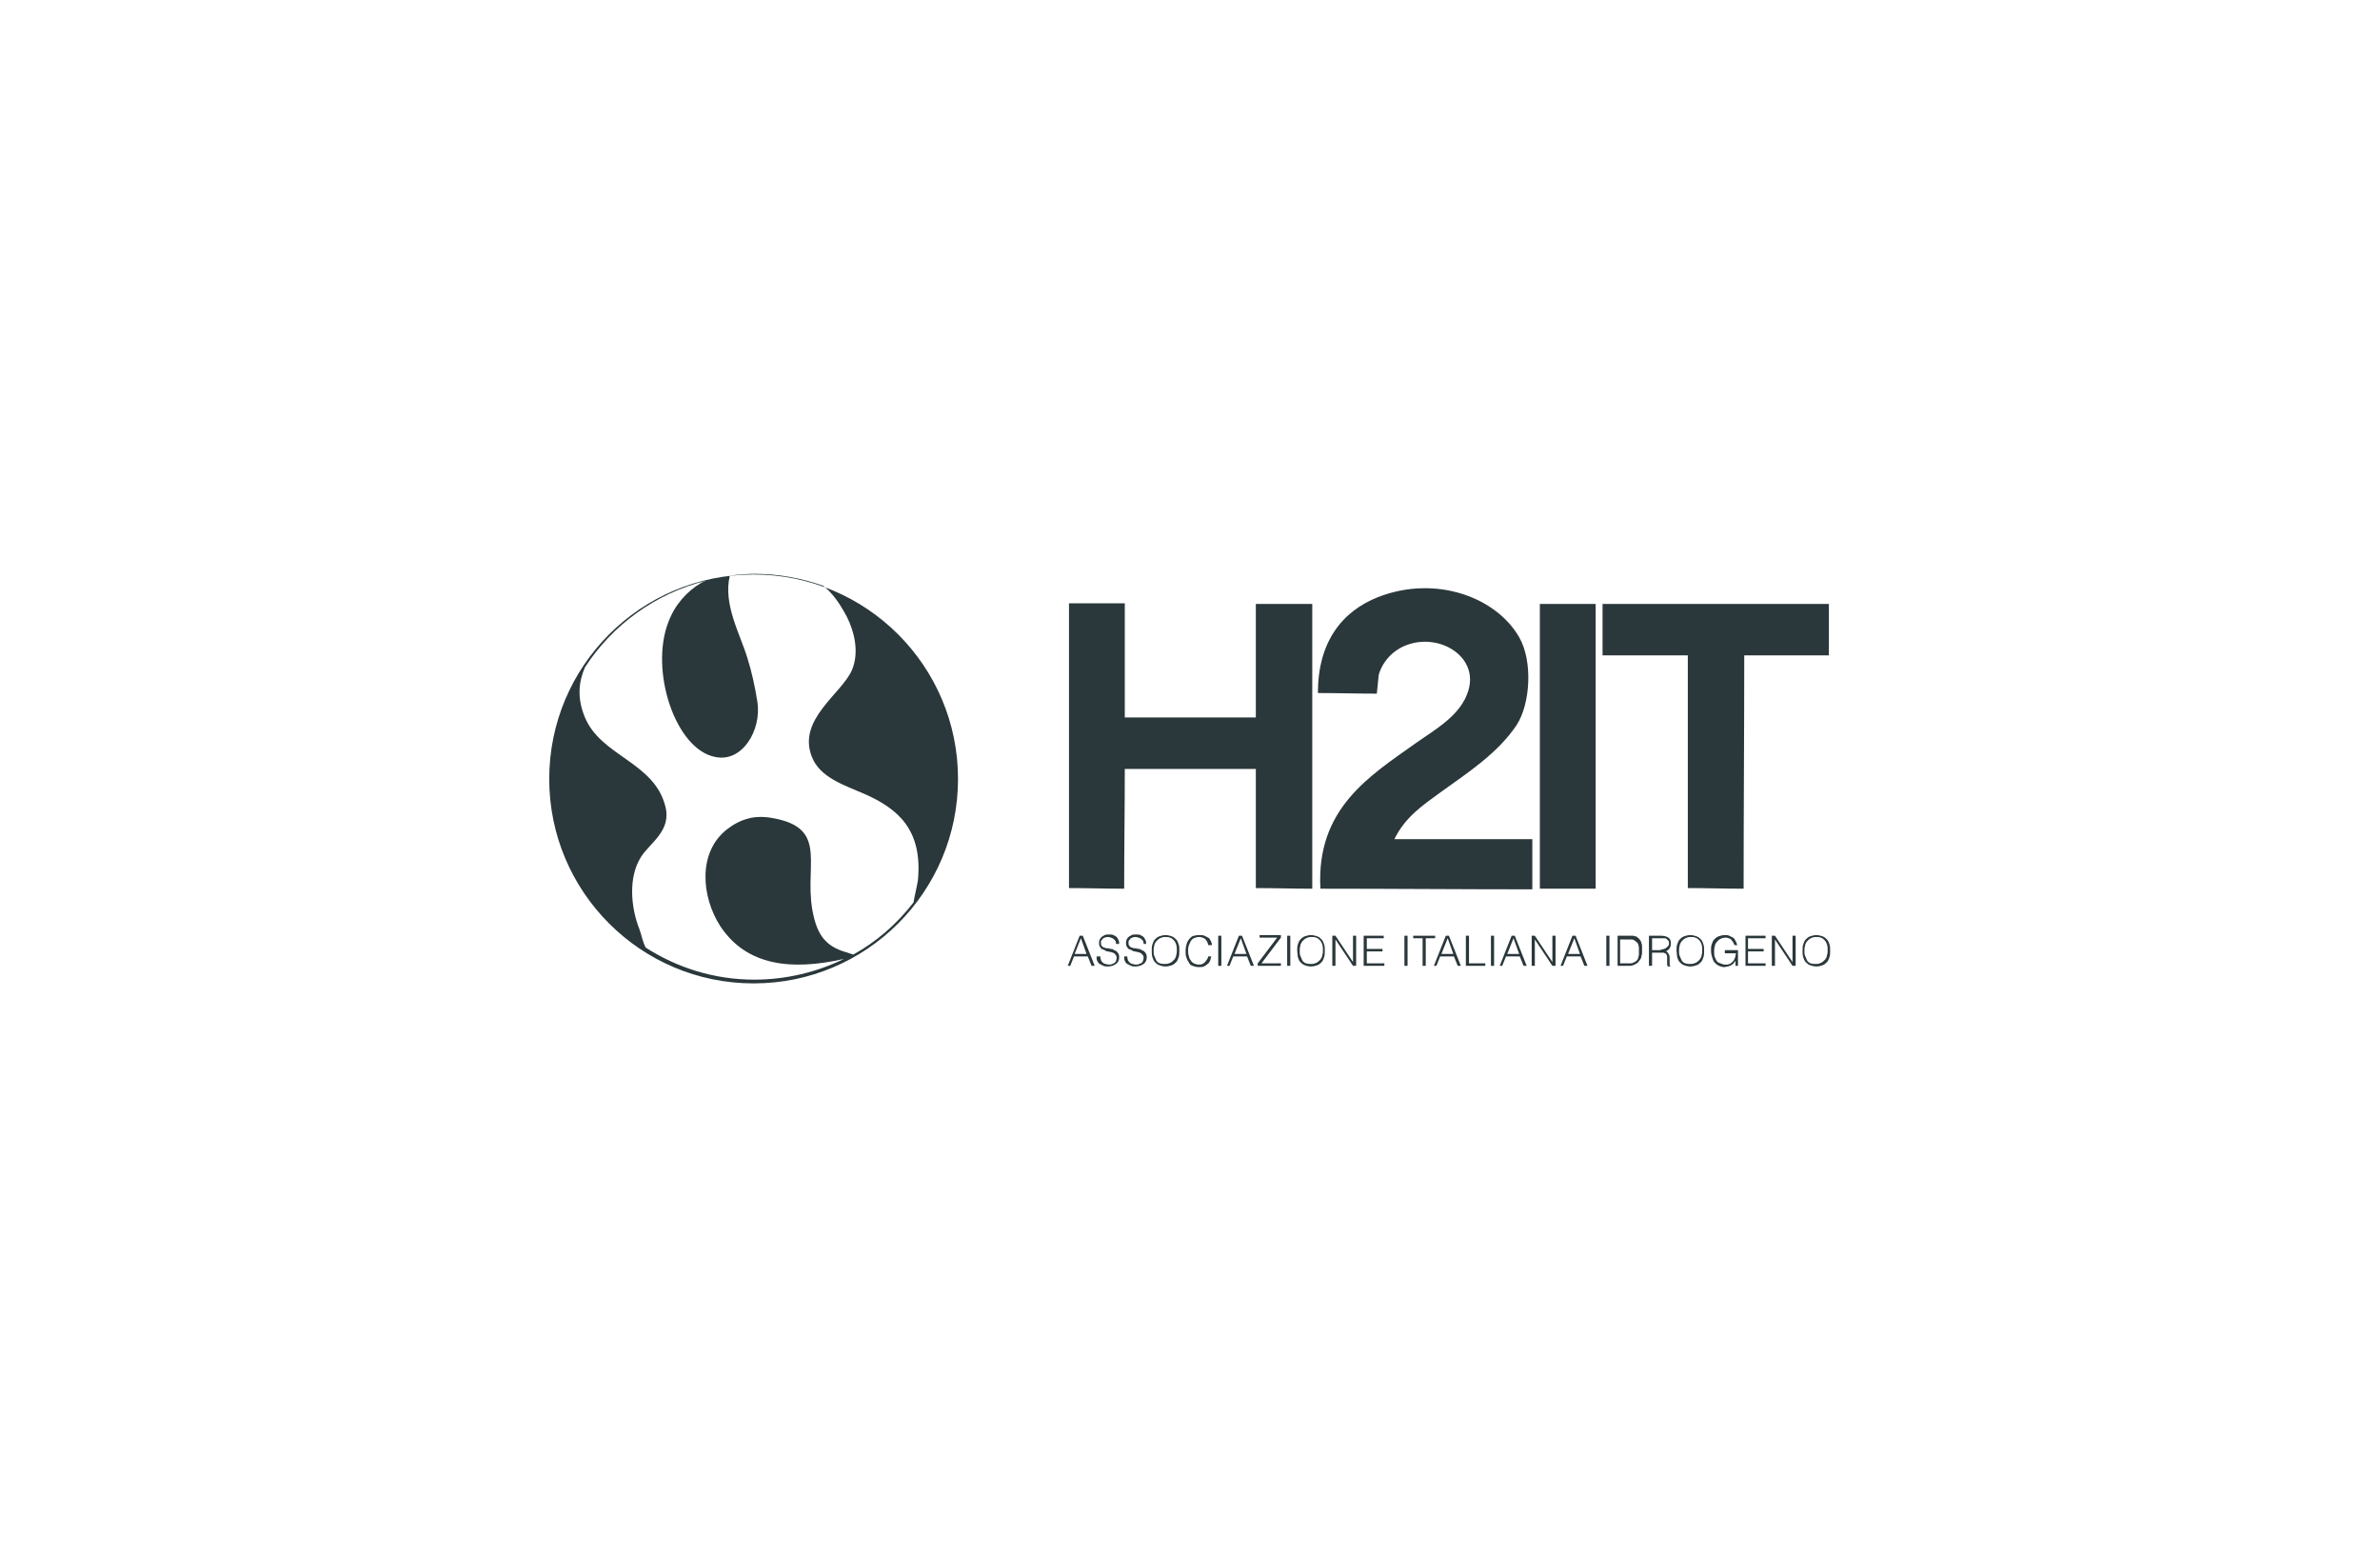 <?xml version="1.0" encoding="UTF-8"?>
<!-- Generator: Adobe Illustrator 27.4.0, SVG Export Plug-In . SVG Version: 6.00 Build 0)  -->
<svg xmlns="http://www.w3.org/2000/svg" xmlns:xlink="http://www.w3.org/1999/xlink" version="1.1" id="Livello_3" x="0px" y="0px" width="379.6px" height="248.3px" viewBox="0 0 379.6 248.3" style="enable-background:new 0 0 379.6 248.3;" xml:space="preserve">
<style type="text/css">
	.st0{fill:#2A373B;}
	.st1{opacity:0.8;fill:#2A373B;}
	.st2{opacity:0.6;fill:#2A373B;}
	.st3{opacity:0.4;fill:#2A373B;}
	.st4{opacity:0.2;fill:#2A373B;}
	.st5{fill-rule:evenodd;clip-rule:evenodd;fill:#2A373B;}
	.st6{opacity:0.6;}
	.st7{fill:url(#SVGID_1_);}
	.st8{fill:url(#SVGID_00000026145585962499885480000012990982425705554583_);}
	.st9{fill:url(#SVGID_00000120548109317970907580000016714013416138854837_);}
	.st10{fill:url(#SVGID_00000067196105188899837780000015316715354240576384_);}
	.st11{fill:url(#SVGID_00000006682819002927307900000007422741580704717451_);}
	.st12{fill:url(#SVGID_00000010298930847087161460000014591008017382926246_);}
	.st13{fill:url(#SVGID_00000102523686815381762570000002395992209092655232_);}
	.st14{fill:url(#SVGID_00000134969817950931798130000007172992689123186362_);}
	.st15{fill:url(#SVGID_00000129888411095876938070000014740746127629570741_);}
	.st16{opacity:0.85;fill:#2A373B;}
	.st17{fill:url(#SVGID_00000088093094407063716600000001008818161525497022_);}
	.st18{fill:url(#SVGID_00000023262881812152265030000017119929973735105946_);}
	.st19{fill:url(#SVGID_00000128469595630036620160000000428409192088245133_);}
	.st20{fill:url(#SVGID_00000003080331057344564320000002060341038157909431_);}
	.st21{fill:url(#SVGID_00000048494293158445464630000008989184911456543889_);}
	.st22{fill:url(#SVGID_00000174590889324144757560000016676989338702226613_);}
	.st23{fill:none;stroke:#2A373B;stroke-width:0.709;stroke-miterlimit:10;}
	.st24{fill:#B92218;stroke:#000000;}
	.st25{fill:url(#SVGID_00000056387664304774788410000007620867833863690920_);}
	.st26{fill:url(#SVGID_00000159469194973338717520000002934323696712316551_);}
	.st27{opacity:0.5;fill:#2A373B;}
	.st28{opacity:0.6;fill-rule:evenodd;clip-rule:evenodd;fill:#2A373B;}
	.st29{opacity:0.4;fill-rule:evenodd;clip-rule:evenodd;fill:#2A373B;}
	.st30{opacity:0.15;fill:#2A373B;}
	.st31{opacity:0.45;fill:#2A373B;}
	.st32{opacity:0.7;fill:#2A373B;}
	.st33{opacity:0.3;fill:#2A373B;}
	.st34{opacity:0.9;fill:#2A373B;}
	.st35{opacity:0.35;fill:#2A373B;}
	.st36{fill:url(#SVGID_00000114064661267168002640000005784409018123454134_);}
	.st37{fill:url(#SVGID_00000118354647185350579150000011778472795152438454_);}
	.st38{fill:url(#SVGID_00000170966195744955386270000006422416962028161188_);}
	.st39{fill:url(#SVGID_00000141451618869276209890000002920593824844897470_);}
	.st40{fill:url(#SVGID_00000021828264087757497670000015274327130657880970_);}
	.st41{fill:url(#SVGID_00000064325486212197221080000009096113407876840325_);}
	.st42{fill:url(#SVGID_00000021111450402358855320000007553979497690105529_);}
	.st43{fill:url(#SVGID_00000177449621936656266870000011268356031941296802_);}
	.st44{fill:url(#SVGID_00000037651703376964386560000006727399206372980159_);}
	.st45{fill:url(#SVGID_00000140013205449367574820000011023470338310149282_);}
	.st46{fill:url(#SVGID_00000011748905298788056130000000641157219014834582_);}
	.st47{fill:url(#SVGID_00000178167524965950481710000013522166461971161987_);}
</style>
<g>
	<path class="st5" d="M229.8,126.3c4.3-3.1,9.1-6.2,12.1-10.7c2.2-3.4,2.6-10.2,0.4-14c-3.6-6.3-13.2-10-22.5-6.4   c-5.8,2.3-9.6,7.2-9.6,15.3c3.1,0,6.3,0.1,9.4,0.1c0.1-1,0.2-2,0.3-3c0.7-2.4,2.6-4.2,4.9-4.9c5.1-1.6,11,2.1,9.4,7.4   c-1.2,4-5.3,6.2-8.4,8.4c-7.3,5.2-15.9,10.4-15.2,23.2c11.3,0,22.5,0.1,33.8,0.1c0-2.7,0-5.4,0-8c-7.3,0-14.7,0-22,0   C224.1,130.3,226.9,128.4,229.8,126.3z M200.3,114.4c-7,0-13.9,0-20.9,0c0-6.1,0-12.1,0-18.2c-3,0-5.9,0-8.9,0   c0,15.1,0,30.3,0,45.4c2.9,0,5.9,0.1,8.8,0.1c0-6.4,0.1-12.8,0.1-19.1c7,0,13.9,0,20.9,0c0,6.3,0,12.6,0,19c3,0,6,0.1,9,0.1   c0-15.1,0-30.3,0-45.4c-3,0-6,0-9,0C200.3,102.3,200.3,108.4,200.3,114.4z M245.6,141.7c3,0,5.9,0,8.9,0c0-15.1,0-30.3,0-45.4   c-3,0-5.9,0-8.9,0C245.6,111.4,245.6,126.5,245.6,141.7z M255.6,96.3c0,2.7,0,5.5,0,8.2c4.5,0,9,0,13.6,0c0,12.4,0,24.8,0,37.1   c3,0,5.9,0.1,8.9,0.1c0-12.4,0.1-24.8,0.1-37.2c4.5,0,9,0,13.5,0c0-2.7,0-5.5,0-8.2C279.6,96.3,267.6,96.3,255.6,96.3z"></path>
	<path class="st0" d="M120.2,91.6c-18,0-32.6,14.6-32.6,32.6s14.6,32.6,32.6,32.6s32.6-14.6,32.6-32.6S138.2,91.6,120.2,91.6z    M136.1,152.2c-0.3-0.1-0.7-0.2-0.9-0.3c-3-0.8-4.5-2.3-5.3-5.3c-2.2-8.1,2.9-14.6-6.9-16.2c-1.1-0.2-2.6-0.2-3.6,0.1   c-1.3,0.3-2.5,1-3.4,1.7c-4.7,3.6-4.2,10.7-1.1,15.5c4.2,6.3,11.3,7.1,19.7,5.2c-4.3,2.1-9.2,3.3-14.3,3.3   c-6.4,0-12.3-1.9-17.3-5.1c-0.5-0.9-0.7-2.1-1-2.9c-1.4-3.5-1.8-8.3,0.2-11.5c1.4-2.3,5-4.2,3.9-8.2c-1.8-7-10.2-7.9-12.8-14.1   c-1.3-3.1-1-5.7,0-8c4.4-6.8,11.3-11.8,19.3-13.8c-0.2,0.1-0.5,0.2-0.7,0.3c-2.4,1.4-4.3,3.6-5.3,6.3c-3,7.7,1.1,20.3,7.5,21.5   c4.3,0.9,7.4-4.3,6.7-8.8c-0.4-2.5-0.9-4.8-1.6-7c-1.1-3.7-3.9-8.5-2.8-13.1c1.3-0.2,2.7-0.3,4-0.3c3.8,0,7.5,0.7,10.9,1.9   c1.4,1.1,2.6,2.7,3.8,5c1.1,2.2,2,5.5,0.8,8.4c-1.6,3.8-8.8,7.9-6.4,13.9c1.3,3.3,5.2,4.5,8.4,5.9c5.2,2.3,9.3,5.6,8.5,13.8   c-0.2,1.2-0.5,2.3-0.7,3.5C142.9,147.5,139.7,150.2,136.1,152.2z"></path>
	<g>
		<path class="st0" d="M170.3,154l1.9-4.8h0.5l1.9,4.8h-0.5l-0.6-1.5h-2.2l-0.6,1.5H170.3z M171.4,152.1h1.9l-0.9-2.5L171.4,152.1z"></path>
		<path class="st0" d="M175.5,152.6c0,0.2,0.1,0.4,0.1,0.5c0.1,0.2,0.2,0.3,0.3,0.4c0.1,0.1,0.3,0.2,0.4,0.2c0.2,0,0.3,0.1,0.5,0.1    c0.2,0,0.4,0,0.6-0.1c0.2-0.1,0.3-0.1,0.4-0.2c0.1-0.1,0.2-0.2,0.2-0.3c0-0.1,0.1-0.2,0.1-0.4c0-0.2,0-0.3-0.1-0.5    c-0.1-0.1-0.2-0.2-0.3-0.3c-0.1-0.1-0.3-0.1-0.5-0.2c-0.2,0-0.4-0.1-0.5-0.1c-0.2,0-0.4-0.1-0.5-0.2c-0.2-0.1-0.3-0.1-0.5-0.2    c-0.1-0.1-0.2-0.2-0.3-0.4c-0.1-0.2-0.1-0.3-0.1-0.6c0-0.2,0-0.3,0.1-0.5c0.1-0.2,0.2-0.3,0.3-0.4c0.1-0.1,0.3-0.2,0.5-0.3    c0.2-0.1,0.4-0.1,0.7-0.1c0.3,0,0.5,0,0.7,0.1c0.2,0.1,0.4,0.2,0.5,0.3c0.1,0.1,0.2,0.3,0.3,0.5c0.1,0.2,0.1,0.4,0.1,0.6H178    c0-0.2,0-0.3-0.1-0.5c-0.1-0.1-0.2-0.2-0.3-0.3c-0.1-0.1-0.2-0.1-0.4-0.2c-0.1,0-0.3-0.1-0.4-0.1c-0.2,0-0.4,0-0.6,0.1    c-0.2,0.1-0.3,0.1-0.4,0.3c-0.1,0.1-0.2,0.2-0.2,0.3c0,0.1,0,0.3,0,0.4c0,0.2,0.1,0.3,0.2,0.4c0.1,0.1,0.2,0.2,0.4,0.2    c0.1,0.1,0.3,0.1,0.5,0.1c0.2,0,0.3,0.1,0.5,0.1c0.2,0,0.4,0.1,0.5,0.2c0.2,0.1,0.3,0.1,0.4,0.2c0.1,0.1,0.2,0.2,0.3,0.4    c0.1,0.2,0.1,0.3,0.1,0.6c0,0.4-0.2,0.8-0.5,1c-0.3,0.2-0.7,0.4-1.3,0.4c-0.3,0-0.5,0-0.7-0.1c-0.2-0.1-0.4-0.2-0.6-0.3    c-0.2-0.1-0.3-0.3-0.4-0.5s-0.1-0.4-0.1-0.7H175.5z"></path>
		<path class="st0" d="M179.8,152.6c0,0.2,0.1,0.4,0.1,0.5c0.1,0.2,0.2,0.3,0.3,0.4c0.1,0.1,0.3,0.2,0.4,0.2c0.2,0,0.3,0.1,0.5,0.1    c0.2,0,0.4,0,0.6-0.1c0.2-0.1,0.3-0.1,0.4-0.2c0.1-0.1,0.2-0.2,0.2-0.3c0-0.1,0.1-0.2,0.1-0.4c0-0.2,0-0.3-0.1-0.5    c-0.1-0.1-0.2-0.2-0.3-0.3c-0.1-0.1-0.3-0.1-0.5-0.2c-0.2,0-0.4-0.1-0.5-0.1c-0.2,0-0.4-0.1-0.5-0.2c-0.2-0.1-0.3-0.1-0.5-0.2    c-0.1-0.1-0.2-0.2-0.3-0.4c-0.1-0.2-0.1-0.3-0.1-0.6c0-0.2,0-0.3,0.1-0.5c0.1-0.2,0.2-0.3,0.3-0.4c0.1-0.1,0.3-0.2,0.5-0.3    c0.2-0.1,0.4-0.1,0.7-0.1c0.3,0,0.5,0,0.7,0.1c0.2,0.1,0.4,0.2,0.5,0.3c0.1,0.1,0.2,0.3,0.3,0.5c0.1,0.2,0.1,0.4,0.1,0.6h-0.4    c0-0.2,0-0.3-0.1-0.5c-0.1-0.1-0.2-0.2-0.3-0.3c-0.1-0.1-0.2-0.1-0.4-0.2c-0.1,0-0.3-0.1-0.4-0.1c-0.2,0-0.4,0-0.6,0.1    c-0.2,0.1-0.3,0.1-0.4,0.3c-0.1,0.1-0.2,0.2-0.2,0.3s0,0.3,0,0.4c0,0.2,0.1,0.3,0.2,0.4c0.1,0.1,0.2,0.2,0.4,0.2    c0.1,0.1,0.3,0.1,0.5,0.1c0.2,0,0.3,0.1,0.5,0.1c0.2,0,0.4,0.1,0.5,0.2c0.2,0.1,0.3,0.1,0.4,0.2c0.1,0.1,0.2,0.2,0.3,0.4    c0.1,0.2,0.1,0.3,0.1,0.6c0,0.4-0.2,0.8-0.5,1c-0.3,0.2-0.7,0.4-1.3,0.4c-0.3,0-0.5,0-0.7-0.1c-0.2-0.1-0.4-0.2-0.6-0.3    c-0.2-0.1-0.3-0.3-0.4-0.5c-0.1-0.2-0.1-0.4-0.1-0.7H179.8z"></path>
		<path class="st0" d="M183.7,151.6c0-0.4,0-0.7,0.1-1c0.1-0.3,0.2-0.6,0.4-0.8c0.2-0.2,0.4-0.4,0.7-0.5c0.3-0.1,0.6-0.2,1-0.2    c0.4,0,0.7,0.1,1,0.2s0.5,0.3,0.7,0.5c0.2,0.2,0.3,0.5,0.4,0.8c0.1,0.3,0.1,0.6,0.1,1c0,0.3,0,0.7-0.1,1c-0.1,0.3-0.2,0.6-0.4,0.8    c-0.2,0.2-0.4,0.4-0.7,0.5c-0.3,0.1-0.6,0.2-1,0.2c-0.4,0-0.7-0.1-1-0.2c-0.3-0.1-0.5-0.3-0.7-0.5c-0.2-0.2-0.3-0.5-0.4-0.8    C183.7,152.3,183.7,151.9,183.7,151.6z M185.9,153.7c0.3,0,0.6-0.1,0.8-0.2c0.2-0.1,0.4-0.3,0.6-0.5c0.1-0.2,0.3-0.4,0.3-0.7    c0.1-0.3,0.1-0.5,0.1-0.8c0-0.3,0-0.6-0.1-0.9c-0.1-0.3-0.2-0.5-0.4-0.7c-0.2-0.2-0.3-0.3-0.6-0.4c-0.2-0.1-0.5-0.1-0.8-0.1    c-0.3,0-0.6,0.1-0.8,0.2c-0.2,0.1-0.4,0.3-0.6,0.5c-0.1,0.2-0.3,0.4-0.3,0.7c-0.1,0.3-0.1,0.5-0.1,0.8c0,0.3,0,0.6,0.1,0.8    s0.2,0.5,0.3,0.7c0.1,0.2,0.3,0.4,0.6,0.5C185.3,153.7,185.6,153.7,185.9,153.7z"></path>
		<path class="st0" d="M192.7,150.6c-0.1-0.4-0.3-0.7-0.5-0.9c-0.3-0.2-0.6-0.3-1-0.3c-0.3,0-0.5,0.1-0.8,0.2    c-0.2,0.1-0.4,0.3-0.5,0.5c-0.1,0.2-0.2,0.4-0.3,0.7c-0.1,0.3-0.1,0.5-0.1,0.8c0,0.3,0,0.5,0.1,0.8c0.1,0.3,0.1,0.5,0.3,0.7    c0.1,0.2,0.3,0.4,0.5,0.5c0.2,0.1,0.5,0.2,0.8,0.2c0.2,0,0.4,0,0.6-0.1c0.2-0.1,0.3-0.2,0.4-0.3c0.1-0.1,0.2-0.3,0.3-0.4    c0.1-0.2,0.2-0.3,0.2-0.5h0.5c-0.1,0.2-0.1,0.5-0.2,0.7c-0.1,0.2-0.2,0.4-0.4,0.5c-0.2,0.2-0.4,0.3-0.6,0.4    c-0.2,0.1-0.5,0.1-0.8,0.1c-0.4,0-0.7-0.1-1-0.2c-0.3-0.1-0.5-0.3-0.6-0.6c-0.2-0.2-0.3-0.5-0.4-0.8c-0.1-0.3-0.1-0.6-0.1-1    c0-0.5,0.1-0.9,0.2-1.2c0.1-0.3,0.3-0.6,0.5-0.8c0.2-0.2,0.4-0.4,0.7-0.4c0.3-0.1,0.6-0.1,0.9-0.1c0.2,0,0.5,0,0.7,0.1    c0.2,0.1,0.4,0.2,0.6,0.3c0.2,0.1,0.3,0.3,0.4,0.5c0.1,0.2,0.2,0.4,0.2,0.7H192.7z"></path>
		<path class="st0" d="M194.3,154v-4.8h0.5v4.8H194.3z"></path>
		<path class="st0" d="M195.7,154l1.9-4.8h0.5l1.9,4.8h-0.5l-0.6-1.5h-2.2l-0.6,1.5H195.7z M196.9,152.1h1.9l-0.9-2.5L196.9,152.1z"></path>
		<path class="st0" d="M200.6,154v-0.4l3.1-4.1h-2.8v-0.4h3.4v0.4l-3.1,4.1h3.1v0.4H200.6z"></path>
		<path class="st0" d="M205.3,154v-4.8h0.5v4.8H205.3z"></path>
		<path class="st0" d="M206.9,151.6c0-0.4,0-0.7,0.1-1s0.2-0.6,0.4-0.8c0.2-0.2,0.4-0.4,0.7-0.5c0.3-0.1,0.6-0.2,1-0.2    c0.4,0,0.7,0.1,1,0.2s0.5,0.3,0.7,0.5c0.2,0.2,0.3,0.5,0.4,0.8c0.1,0.3,0.1,0.6,0.1,1c0,0.3,0,0.7-0.1,1c-0.1,0.3-0.2,0.6-0.4,0.8    c-0.2,0.2-0.4,0.4-0.7,0.5c-0.3,0.1-0.6,0.2-1,0.2c-0.4,0-0.7-0.1-1-0.2c-0.3-0.1-0.5-0.3-0.7-0.5c-0.2-0.2-0.3-0.5-0.4-0.8    C207,152.3,206.9,151.9,206.9,151.6z M209.2,153.7c0.3,0,0.6-0.1,0.8-0.2c0.2-0.1,0.4-0.3,0.6-0.5c0.1-0.2,0.3-0.4,0.3-0.7    c0.1-0.3,0.1-0.5,0.1-0.8c0-0.3,0-0.6-0.1-0.9c-0.1-0.3-0.2-0.5-0.4-0.7c-0.2-0.2-0.3-0.3-0.6-0.4c-0.2-0.1-0.5-0.1-0.8-0.1    c-0.3,0-0.6,0.1-0.8,0.2c-0.2,0.1-0.4,0.3-0.6,0.5c-0.1,0.2-0.3,0.4-0.3,0.7c-0.1,0.3-0.1,0.5-0.1,0.8c0,0.3,0,0.6,0.1,0.8    s0.2,0.5,0.3,0.7c0.1,0.2,0.3,0.4,0.6,0.5C208.6,153.7,208.9,153.7,209.2,153.7z"></path>
		<path class="st0" d="M213,149.8L213,149.8l0,4.2h-0.5v-4.8h0.5l2.8,4.2h0v-4.2h0.5v4.8h-0.5L213,149.8z"></path>
		<path class="st0" d="M217.5,154v-4.8h3.2v0.4H218v1.7h2.5v0.4H218v1.9h2.8v0.4H217.5z"></path>
		<path class="st0" d="M224,154v-4.8h0.5v4.8H224z"></path>
		<path class="st0" d="M225.4,149.2h3.5v0.4h-1.5v4.4h-0.5v-4.4h-1.5V149.2z"></path>
		<path class="st0" d="M228.7,154l1.9-4.8h0.5l1.9,4.8h-0.5l-0.6-1.5h-2.2l-0.6,1.5H228.7z M229.9,152.1h1.9l-0.9-2.5L229.9,152.1z"></path>
		<path class="st0" d="M233.8,154v-4.8h0.5v4.4h2.6v0.4H233.8z"></path>
		<path class="st0" d="M237.8,154v-4.8h0.5v4.8H237.8z"></path>
		<path class="st0" d="M239.2,154l1.9-4.8h0.5l1.9,4.8H243l-0.6-1.5h-2.2l-0.6,1.5H239.2z M240.4,152.1h1.9l-0.9-2.5L240.4,152.1z"></path>
		<path class="st0" d="M244.8,149.8L244.8,149.8l0,4.2h-0.5v-4.8h0.5l2.8,4.2h0v-4.2h0.5v4.8h-0.5L244.8,149.8z"></path>
		<path class="st0" d="M248.9,154l1.9-4.8h0.5l1.9,4.8h-0.5l-0.6-1.5h-2.2l-0.6,1.5H248.9z M250.1,152.1h1.9l-0.9-2.5L250.1,152.1z"></path>
		<path class="st0" d="M256.2,154v-4.8h0.5v4.8H256.2z"></path>
		<path class="st0" d="M258,154v-4.8h1.7c0.1,0,0.3,0,0.4,0c0.1,0,0.3,0,0.4,0c0.1,0,0.2,0.1,0.4,0.1c0.1,0,0.2,0.1,0.3,0.2    c0.2,0.1,0.3,0.3,0.4,0.4c0.1,0.2,0.2,0.3,0.2,0.5c0.1,0.2,0.1,0.4,0.1,0.6c0,0.2,0,0.4,0,0.5c0,0.2,0,0.3,0,0.5    c0,0.2-0.1,0.3-0.1,0.5c0,0.2-0.1,0.3-0.2,0.5c-0.1,0.1-0.2,0.3-0.3,0.4c-0.1,0.1-0.2,0.2-0.4,0.3c-0.1,0.1-0.3,0.1-0.4,0.2    c-0.1,0-0.3,0.1-0.5,0.1c-0.2,0-0.3,0-0.5,0H258z M258.4,153.6h1.1c0.2,0,0.4,0,0.6,0c0.2,0,0.4-0.1,0.6-0.2    c0.2-0.1,0.3-0.2,0.4-0.3s0.2-0.3,0.2-0.5c0.1-0.2,0.1-0.3,0.1-0.5c0-0.2,0-0.4,0-0.5c0-0.2,0-0.4,0-0.5c0-0.2-0.1-0.4-0.1-0.5    c-0.1-0.2-0.1-0.3-0.3-0.4c-0.1-0.1-0.2-0.2-0.4-0.3c-0.1-0.1-0.3-0.1-0.5-0.1c-0.2,0-0.4,0-0.6,0h-1.1V153.6z"></path>
		<path class="st0" d="M263.5,151.8v2.2l-0.5,0v-4.8h1.9c0.5,0,0.9,0.1,1.2,0.3c0.3,0.2,0.4,0.5,0.4,1c0,0.3-0.1,0.5-0.2,0.7    c-0.1,0.2-0.3,0.3-0.6,0.5c0.1,0,0.3,0.1,0.3,0.2c0.1,0.1,0.1,0.2,0.2,0.3c0,0.1,0.1,0.2,0.1,0.4c0,0.1,0,0.3,0,0.4    c0,0.2,0,0.3,0,0.5c0,0.1,0,0.2,0,0.3c0,0.1,0,0.1,0.1,0.2c0,0,0,0.1,0.1,0.1v0l-0.5,0c0-0.1-0.1-0.2-0.1-0.3c0-0.1,0-0.3,0-0.4    c0-0.2,0-0.3,0-0.5c0-0.1,0-0.3,0-0.4c0-0.1-0.1-0.2-0.1-0.3s-0.1-0.1-0.2-0.2c-0.1,0-0.2-0.1-0.3-0.1c-0.1,0-0.2,0-0.3,0H263.5z     M264.9,151.4c0.2,0,0.3,0,0.5-0.1c0.1,0,0.3-0.1,0.4-0.2c0.1-0.1,0.2-0.2,0.3-0.3c0.1-0.1,0.1-0.3,0.1-0.4c0-0.2,0-0.3-0.1-0.4    c-0.1-0.1-0.2-0.2-0.3-0.3c-0.1-0.1-0.2-0.1-0.4-0.1c-0.1,0-0.3,0-0.4,0h-1.5v1.9H264.9z"></path>
		<path class="st0" d="M267.4,151.6c0-0.4,0-0.7,0.1-1c0.1-0.3,0.2-0.6,0.4-0.8c0.2-0.2,0.4-0.4,0.7-0.5c0.3-0.1,0.6-0.2,1-0.2    c0.4,0,0.7,0.1,1,0.2c0.3,0.1,0.5,0.3,0.7,0.5c0.2,0.2,0.3,0.5,0.4,0.8s0.1,0.6,0.1,1c0,0.3,0,0.7-0.1,1c-0.1,0.3-0.2,0.6-0.4,0.8    c-0.2,0.2-0.4,0.4-0.7,0.5c-0.3,0.1-0.6,0.2-1,0.2c-0.4,0-0.7-0.1-1-0.2c-0.3-0.1-0.5-0.3-0.7-0.5c-0.2-0.2-0.3-0.5-0.4-0.8    C267.5,152.3,267.4,151.9,267.4,151.6z M269.7,153.7c0.3,0,0.6-0.1,0.8-0.2c0.2-0.1,0.4-0.3,0.6-0.5c0.1-0.2,0.3-0.4,0.3-0.7    c0.1-0.3,0.1-0.5,0.1-0.8c0-0.3,0-0.6-0.1-0.9c-0.1-0.3-0.2-0.5-0.4-0.7c-0.2-0.2-0.3-0.3-0.6-0.4c-0.2-0.1-0.5-0.1-0.8-0.1    c-0.3,0-0.6,0.1-0.8,0.2c-0.2,0.1-0.4,0.3-0.6,0.5c-0.1,0.2-0.3,0.4-0.3,0.7c-0.1,0.3-0.1,0.5-0.1,0.8c0,0.3,0,0.6,0.1,0.8    s0.2,0.5,0.3,0.7c0.1,0.2,0.3,0.4,0.6,0.5C269.1,153.7,269.4,153.7,269.7,153.7z"></path>
		<path class="st0" d="M275.1,151.9v-0.4h2.1v2.5h-0.4v-0.8c-0.1,0.1-0.2,0.3-0.3,0.4c-0.1,0.1-0.2,0.2-0.4,0.3    c-0.1,0.1-0.3,0.1-0.5,0.2c-0.2,0-0.4,0.1-0.6,0.1c-0.3,0-0.6-0.1-0.8-0.2c-0.3-0.1-0.5-0.3-0.7-0.5c-0.2-0.2-0.3-0.5-0.4-0.8    c-0.1-0.3-0.2-0.7-0.2-1.1c0-0.4,0-0.7,0.1-1c0.1-0.3,0.2-0.6,0.4-0.8c0.2-0.2,0.4-0.4,0.7-0.5c0.3-0.1,0.6-0.2,1-0.2    c0.3,0,0.5,0,0.7,0.1c0.2,0.1,0.4,0.2,0.6,0.3c0.2,0.1,0.3,0.3,0.4,0.5c0.1,0.2,0.2,0.4,0.3,0.7h-0.5c0-0.2-0.1-0.3-0.2-0.5    c-0.1-0.1-0.2-0.3-0.3-0.4c-0.1-0.1-0.3-0.2-0.4-0.2c-0.2-0.1-0.3-0.1-0.5-0.1c-0.3,0-0.6,0.1-0.8,0.2c-0.2,0.1-0.4,0.3-0.6,0.5    c-0.1,0.2-0.3,0.4-0.3,0.7c-0.1,0.3-0.1,0.6-0.1,0.9c0,0.3,0,0.5,0.1,0.8c0.1,0.2,0.2,0.5,0.3,0.6c0.1,0.2,0.3,0.3,0.6,0.4    c0.2,0.1,0.5,0.2,0.7,0.2c0.1,0,0.3,0,0.4,0c0.1,0,0.3-0.1,0.4-0.1c0.1-0.1,0.3-0.2,0.4-0.3c0.1-0.1,0.2-0.2,0.3-0.4    c0.1-0.2,0.1-0.3,0.2-0.5c0-0.2,0-0.3,0.1-0.5H275.1z"></path>
		<path class="st0" d="M278.4,154v-4.8h3.2v0.4h-2.8v1.7h2.5v0.4h-2.5v1.9h2.8v0.4H278.4z"></path>
		<path class="st0" d="M283.1,149.8L283.1,149.8l0,4.2h-0.5v-4.8h0.5l2.8,4.2h0v-4.2h0.5v4.8h-0.5L283.1,149.8z"></path>
		<path class="st0" d="M287.5,151.6c0-0.4,0-0.7,0.1-1c0.1-0.3,0.2-0.6,0.4-0.8c0.2-0.2,0.4-0.4,0.7-0.5c0.3-0.1,0.6-0.2,1-0.2    c0.4,0,0.7,0.1,1,0.2c0.3,0.1,0.5,0.3,0.7,0.5c0.2,0.2,0.3,0.5,0.4,0.8c0.1,0.3,0.1,0.6,0.1,1c0,0.3,0,0.7-0.1,1    c-0.1,0.3-0.2,0.6-0.4,0.8c-0.2,0.2-0.4,0.4-0.7,0.5c-0.3,0.1-0.6,0.2-1,0.2c-0.4,0-0.7-0.1-1-0.2c-0.3-0.1-0.5-0.3-0.7-0.5    c-0.2-0.2-0.3-0.5-0.4-0.8C287.5,152.3,287.5,151.9,287.5,151.6z M289.7,153.7c0.3,0,0.6-0.1,0.8-0.2c0.2-0.1,0.4-0.3,0.6-0.5    c0.1-0.2,0.3-0.4,0.3-0.7c0.1-0.3,0.1-0.5,0.1-0.8c0-0.3,0-0.6-0.1-0.9c-0.1-0.3-0.2-0.5-0.4-0.7c-0.2-0.2-0.3-0.3-0.6-0.4    c-0.2-0.1-0.5-0.1-0.8-0.1c-0.3,0-0.6,0.1-0.8,0.2c-0.2,0.1-0.4,0.3-0.6,0.5c-0.1,0.2-0.3,0.4-0.3,0.7c-0.1,0.3-0.1,0.5-0.1,0.8    c0,0.3,0,0.6,0.1,0.8s0.2,0.5,0.3,0.7c0.1,0.2,0.3,0.4,0.6,0.5C289.1,153.7,289.4,153.7,289.7,153.7z"></path>
	</g>
</g>
</svg>
